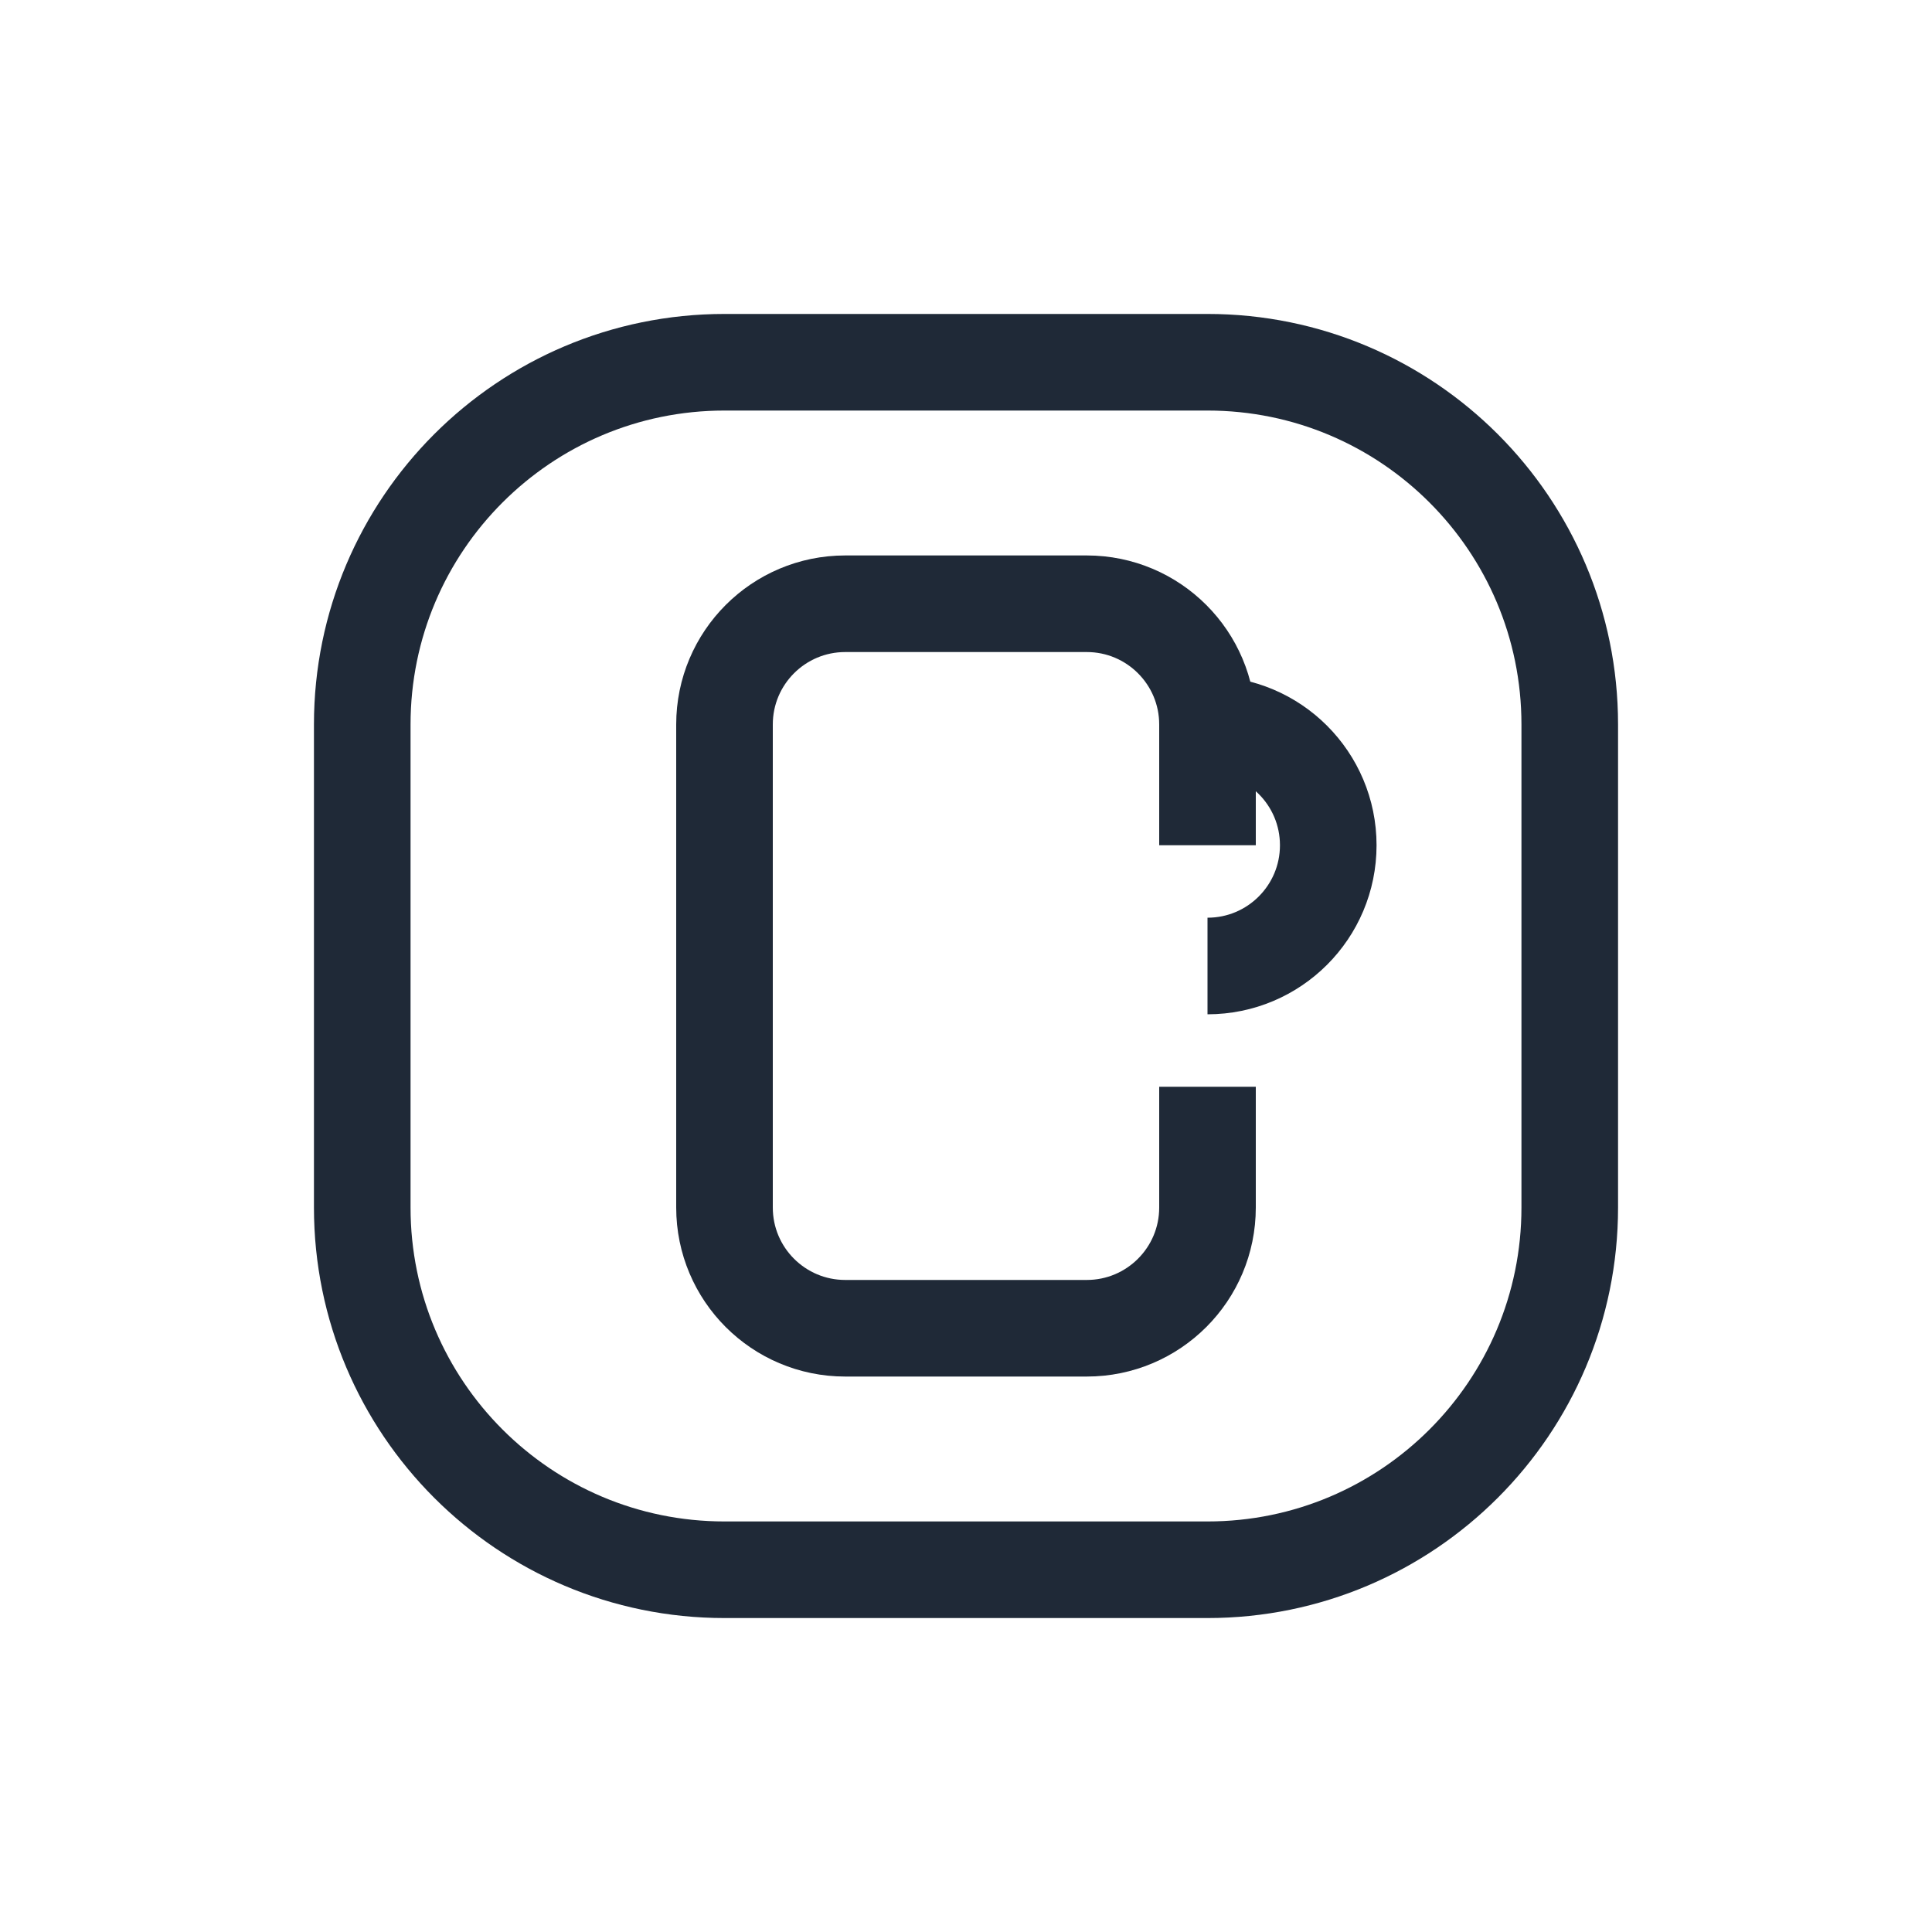 <?xml version="1.0" encoding="UTF-8"?>
<svg width="40" height="40" viewBox="0 0 40 40" fill="none" xmlns="http://www.w3.org/2000/svg">
  <path d="M32.5 15V25C32.5 29.142 29.142 32.5 25 32.5H15C10.858 32.5 7.5 29.142 7.5 25V15C7.5 10.858 10.858 7.5 15 7.5H25C29.142 7.5 32.5 10.858 32.5 15Z" stroke="#1f2937" stroke-width="2"/>
  <path d="M25 17.5V15C25 13.619 23.881 12.5 22.5 12.5H17.5C16.119 12.5 15 13.619 15 15V25C15 26.381 16.119 27.5 17.5 27.5H22.5C23.881 27.5 25 26.381 25 25V22.5" stroke="#1f2937" stroke-width="2"/>
  <path d="M25 20C26.381 20 27.5 18.881 27.5 17.5C27.5 16.119 26.381 15 25 15" stroke="#1f2937" stroke-width="2"/>
</svg> 